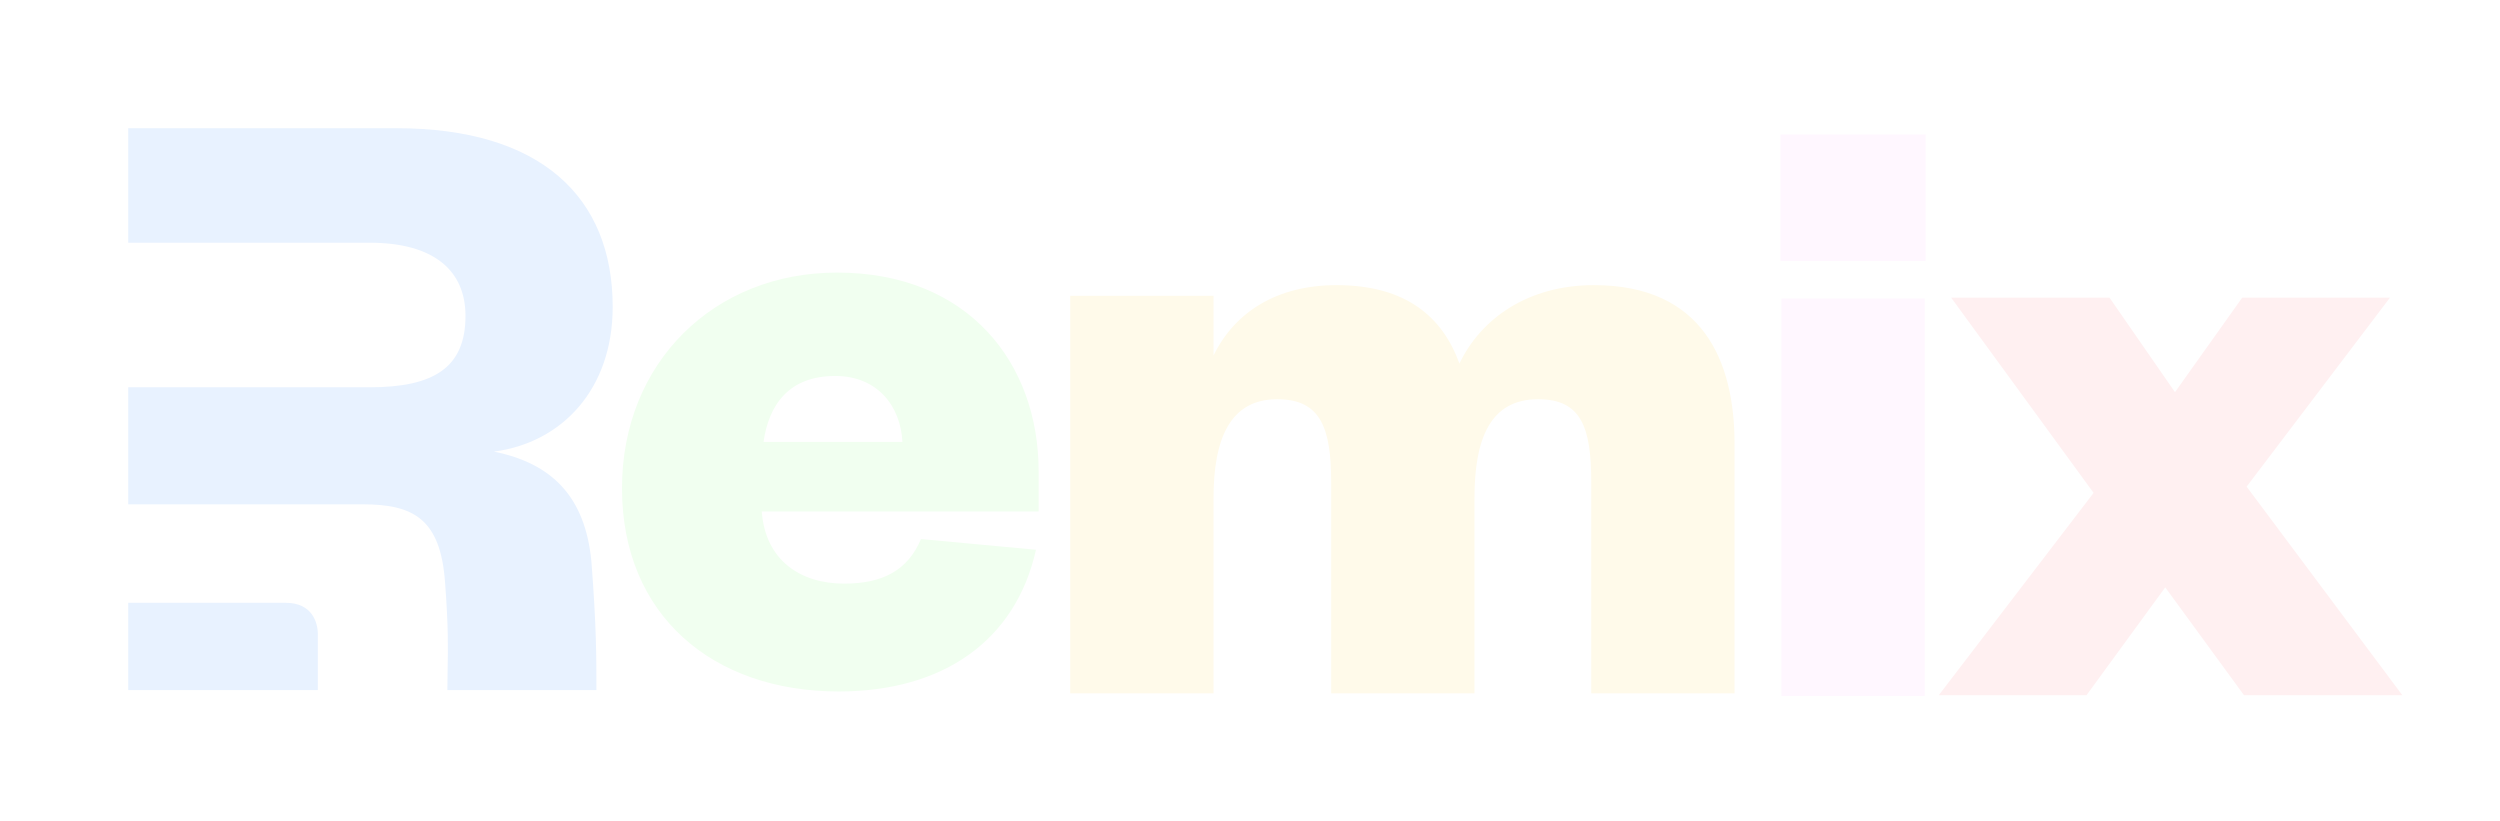 <svg width="819" height="269" viewBox="0 0 819 269" fill="none" xmlns="http://www.w3.org/2000/svg">
<g filter="url(#filter0_dd_3_93)">
<path d="M583.592 97.78V228H630.538V97.78H583.592ZM583.302 85.517H630.828V44.056H583.302V85.517Z" fill="#FFF7FF"/>
</g>
<g filter="url(#filter1_dd_3_93)">
<path fill-rule="evenodd" clip-rule="evenodd" d="M193.744 183.947C195.387 205.214 195.387 215.183 195.387 226.065H146.558C146.558 223.694 146.6 221.526 146.642 219.327C146.774 212.492 146.912 205.365 145.813 190.971C144.361 169.899 135.356 165.216 118.798 165.216H104.128H42V126.876H121.122C142.037 126.876 152.494 120.464 152.494 103.489C152.494 88.563 142.037 79.517 121.122 79.517H42V42H129.836C177.186 42 200.716 64.536 200.716 100.535C200.716 127.461 184.158 145.021 161.79 147.948C180.672 151.753 191.71 162.582 193.744 183.947Z" fill="#E8F2FF"/>
<path d="M42 226.064V197.483H93.63C102.254 197.483 104.126 203.928 104.126 207.772V226.064H42Z" fill="#E8F2FF"/>
</g>
<g filter="url(#filter2_dd_3_93)">
<path d="M782.943 97.524H734.548L712.523 128.474L691.079 97.524H639.206L685.862 161.467L635.148 227.745H683.544L709.336 192.416L735.127 227.745H787L735.996 159.423L782.943 97.524Z" fill="#FFF0F1"/>
</g>
<g filter="url(#filter3_dd_3_93)">
<path d="M478.111 119.105C472.605 103.922 460.723 93.411 437.83 93.411C418.414 93.411 404.504 102.171 397.549 116.477V96.915H350.602V227.135H397.549V163.193C397.549 143.631 403.055 130.784 418.414 130.784C432.614 130.784 436.091 140.127 436.091 157.938V227.135H483.038V163.193C483.038 143.631 488.254 130.784 503.903 130.784C518.102 130.784 521.29 140.127 521.29 157.938V227.135H568.237V145.383C568.237 118.229 557.804 93.411 522.16 93.411C500.425 93.411 485.066 104.506 478.111 119.105Z" fill="#FFFAEA"/>
</g>
<g filter="url(#filter4_dd_3_93)">
<path d="M301.716 176.598C297.369 186.818 289.255 191.197 276.504 191.197C262.304 191.197 250.712 183.606 249.553 167.547H340.258V154.408C340.258 119.08 317.365 89.298 274.185 89.298C233.904 89.298 203.766 118.788 203.766 159.956C203.766 201.416 233.325 226.526 274.765 226.526C308.961 226.526 332.724 209.883 339.389 180.102L301.716 176.598ZM250.133 144.773C251.871 132.51 258.537 123.167 273.606 123.167C287.516 123.167 295.05 133.094 295.63 144.773H250.133Z" fill="#F1FFF0"/>
</g>
<defs>
<filter id="filter0_dd_3_93" x="555.302" y="16.056" width="103.526" height="239.944" filterUnits="userSpaceOnUse" color-interpolation-filters="sRGB">
<feFlood flood-opacity="0" result="BackgroundImageFix"/>
<feColorMatrix in="SourceAlpha" type="matrix" values="0 0 0 0 0 0 0 0 0 0 0 0 0 0 0 0 0 0 127 0" result="hardAlpha"/>
<feOffset/>
<feGaussianBlur stdDeviation="14"/>
<feComposite in2="hardAlpha" operator="out"/>
<feColorMatrix type="matrix" values="0 0 0 0 0.847 0 0 0 0 0.231 0 0 0 0 0.824 0 0 0 1 0"/>
<feBlend mode="normal" in2="BackgroundImageFix" result="effect1_dropShadow_3_93"/>
<feColorMatrix in="SourceAlpha" type="matrix" values="0 0 0 0 0 0 0 0 0 0 0 0 0 0 0 0 0 0 127 0" result="hardAlpha"/>
<feOffset/>
<feGaussianBlur stdDeviation="14"/>
<feComposite in2="hardAlpha" operator="out"/>
<feColorMatrix type="matrix" values="0 0 0 0 0.847 0 0 0 0 0.231 0 0 0 0 0.824 0 0 0 1 0"/>
<feBlend mode="normal" in2="effect1_dropShadow_3_93" result="effect2_dropShadow_3_93"/>
<feBlend mode="normal" in="SourceGraphic" in2="effect2_dropShadow_3_93" result="shape"/>
</filter>
<filter id="filter1_dd_3_93" x="0" y="0" width="242.715" height="268.065" filterUnits="userSpaceOnUse" color-interpolation-filters="sRGB">
<feFlood flood-opacity="0" result="BackgroundImageFix"/>
<feColorMatrix in="SourceAlpha" type="matrix" values="0 0 0 0 0 0 0 0 0 0 0 0 0 0 0 0 0 0 127 0" result="hardAlpha"/>
<feOffset/>
<feGaussianBlur stdDeviation="21"/>
<feComposite in2="hardAlpha" operator="out"/>
<feColorMatrix type="matrix" values="0 0 0 0 0.224 0 0 0 0 0.573 0 0 0 0 1 0 0 0 1 0"/>
<feBlend mode="normal" in2="BackgroundImageFix" result="effect1_dropShadow_3_93"/>
<feColorMatrix in="SourceAlpha" type="matrix" values="0 0 0 0 0 0 0 0 0 0 0 0 0 0 0 0 0 0 127 0" result="hardAlpha"/>
<feOffset/>
<feGaussianBlur stdDeviation="14"/>
<feComposite in2="hardAlpha" operator="out"/>
<feColorMatrix type="matrix" values="0 0 0 0 0.224 0 0 0 0 0.573 0 0 0 0 1 0 0 0 0.9 0"/>
<feBlend mode="normal" in2="effect1_dropShadow_3_93" result="effect2_dropShadow_3_93"/>
<feBlend mode="normal" in="SourceGraphic" in2="effect2_dropShadow_3_93" result="shape"/>
</filter>
<filter id="filter2_dd_3_93" x="603.148" y="65.524" width="215.852" height="194.22" filterUnits="userSpaceOnUse" color-interpolation-filters="sRGB">
<feFlood flood-opacity="0" result="BackgroundImageFix"/>
<feColorMatrix in="SourceAlpha" type="matrix" values="0 0 0 0 0 0 0 0 0 0 0 0 0 0 0 0 0 0 127 0" result="hardAlpha"/>
<feOffset/>
<feGaussianBlur stdDeviation="14"/>
<feComposite in2="hardAlpha" operator="out"/>
<feColorMatrix type="matrix" values="0 0 0 0 0.961 0 0 0 0 0.2 0 0 0 0 0.259 0 0 0 1 0"/>
<feBlend mode="normal" in2="BackgroundImageFix" result="effect1_dropShadow_3_93"/>
<feColorMatrix in="SourceAlpha" type="matrix" values="0 0 0 0 0 0 0 0 0 0 0 0 0 0 0 0 0 0 127 0" result="hardAlpha"/>
<feOffset/>
<feGaussianBlur stdDeviation="16"/>
<feComposite in2="hardAlpha" operator="out"/>
<feColorMatrix type="matrix" values="0 0 0 0 0.961 0 0 0 0 0.2 0 0 0 0 0.259 0 0 0 1 0"/>
<feBlend mode="normal" in2="effect1_dropShadow_3_93" result="effect2_dropShadow_3_93"/>
<feBlend mode="normal" in="SourceGraphic" in2="effect2_dropShadow_3_93" result="shape"/>
</filter>
<filter id="filter3_dd_3_93" x="322.602" y="65.411" width="273.635" height="189.724" filterUnits="userSpaceOnUse" color-interpolation-filters="sRGB">
<feFlood flood-opacity="0" result="BackgroundImageFix"/>
<feColorMatrix in="SourceAlpha" type="matrix" values="0 0 0 0 0 0 0 0 0 0 0 0 0 0 0 0 0 0 127 0" result="hardAlpha"/>
<feOffset/>
<feGaussianBlur stdDeviation="14"/>
<feComposite in2="hardAlpha" operator="out"/>
<feColorMatrix type="matrix" values="0 0 0 0 0.996 0 0 0 0 0.8 0 0 0 0 0.106 0 0 0 1 0"/>
<feBlend mode="normal" in2="BackgroundImageFix" result="effect1_dropShadow_3_93"/>
<feColorMatrix in="SourceAlpha" type="matrix" values="0 0 0 0 0 0 0 0 0 0 0 0 0 0 0 0 0 0 127 0" result="hardAlpha"/>
<feOffset/>
<feGaussianBlur stdDeviation="14"/>
<feComposite in2="hardAlpha" operator="out"/>
<feColorMatrix type="matrix" values="0 0 0 0 0.996 0 0 0 0 0.8 0 0 0 0 0.106 0 0 0 1 0"/>
<feBlend mode="normal" in2="effect1_dropShadow_3_93" result="effect2_dropShadow_3_93"/>
<feBlend mode="normal" in="SourceGraphic" in2="effect2_dropShadow_3_93" result="shape"/>
</filter>
<filter id="filter4_dd_3_93" x="175.766" y="61.298" width="192.493" height="193.228" filterUnits="userSpaceOnUse" color-interpolation-filters="sRGB">
<feFlood flood-opacity="0" result="BackgroundImageFix"/>
<feColorMatrix in="SourceAlpha" type="matrix" values="0 0 0 0 0 0 0 0 0 0 0 0 0 0 0 0 0 0 127 0" result="hardAlpha"/>
<feOffset/>
<feGaussianBlur stdDeviation="14"/>
<feComposite in2="hardAlpha" operator="out"/>
<feColorMatrix type="matrix" values="0 0 0 0 0.42 0 0 0 0 0.851 0 0 0 0 0.408 0 0 0 1 0"/>
<feBlend mode="normal" in2="BackgroundImageFix" result="effect1_dropShadow_3_93"/>
<feColorMatrix in="SourceAlpha" type="matrix" values="0 0 0 0 0 0 0 0 0 0 0 0 0 0 0 0 0 0 127 0" result="hardAlpha"/>
<feOffset/>
<feGaussianBlur stdDeviation="14"/>
<feComposite in2="hardAlpha" operator="out"/>
<feColorMatrix type="matrix" values="0 0 0 0 0.42 0 0 0 0 0.851 0 0 0 0 0.408 0 0 0 1 0"/>
<feBlend mode="normal" in2="effect1_dropShadow_3_93" result="effect2_dropShadow_3_93"/>
<feBlend mode="normal" in="SourceGraphic" in2="effect2_dropShadow_3_93" result="shape"/>
</filter>
</defs>
</svg>
